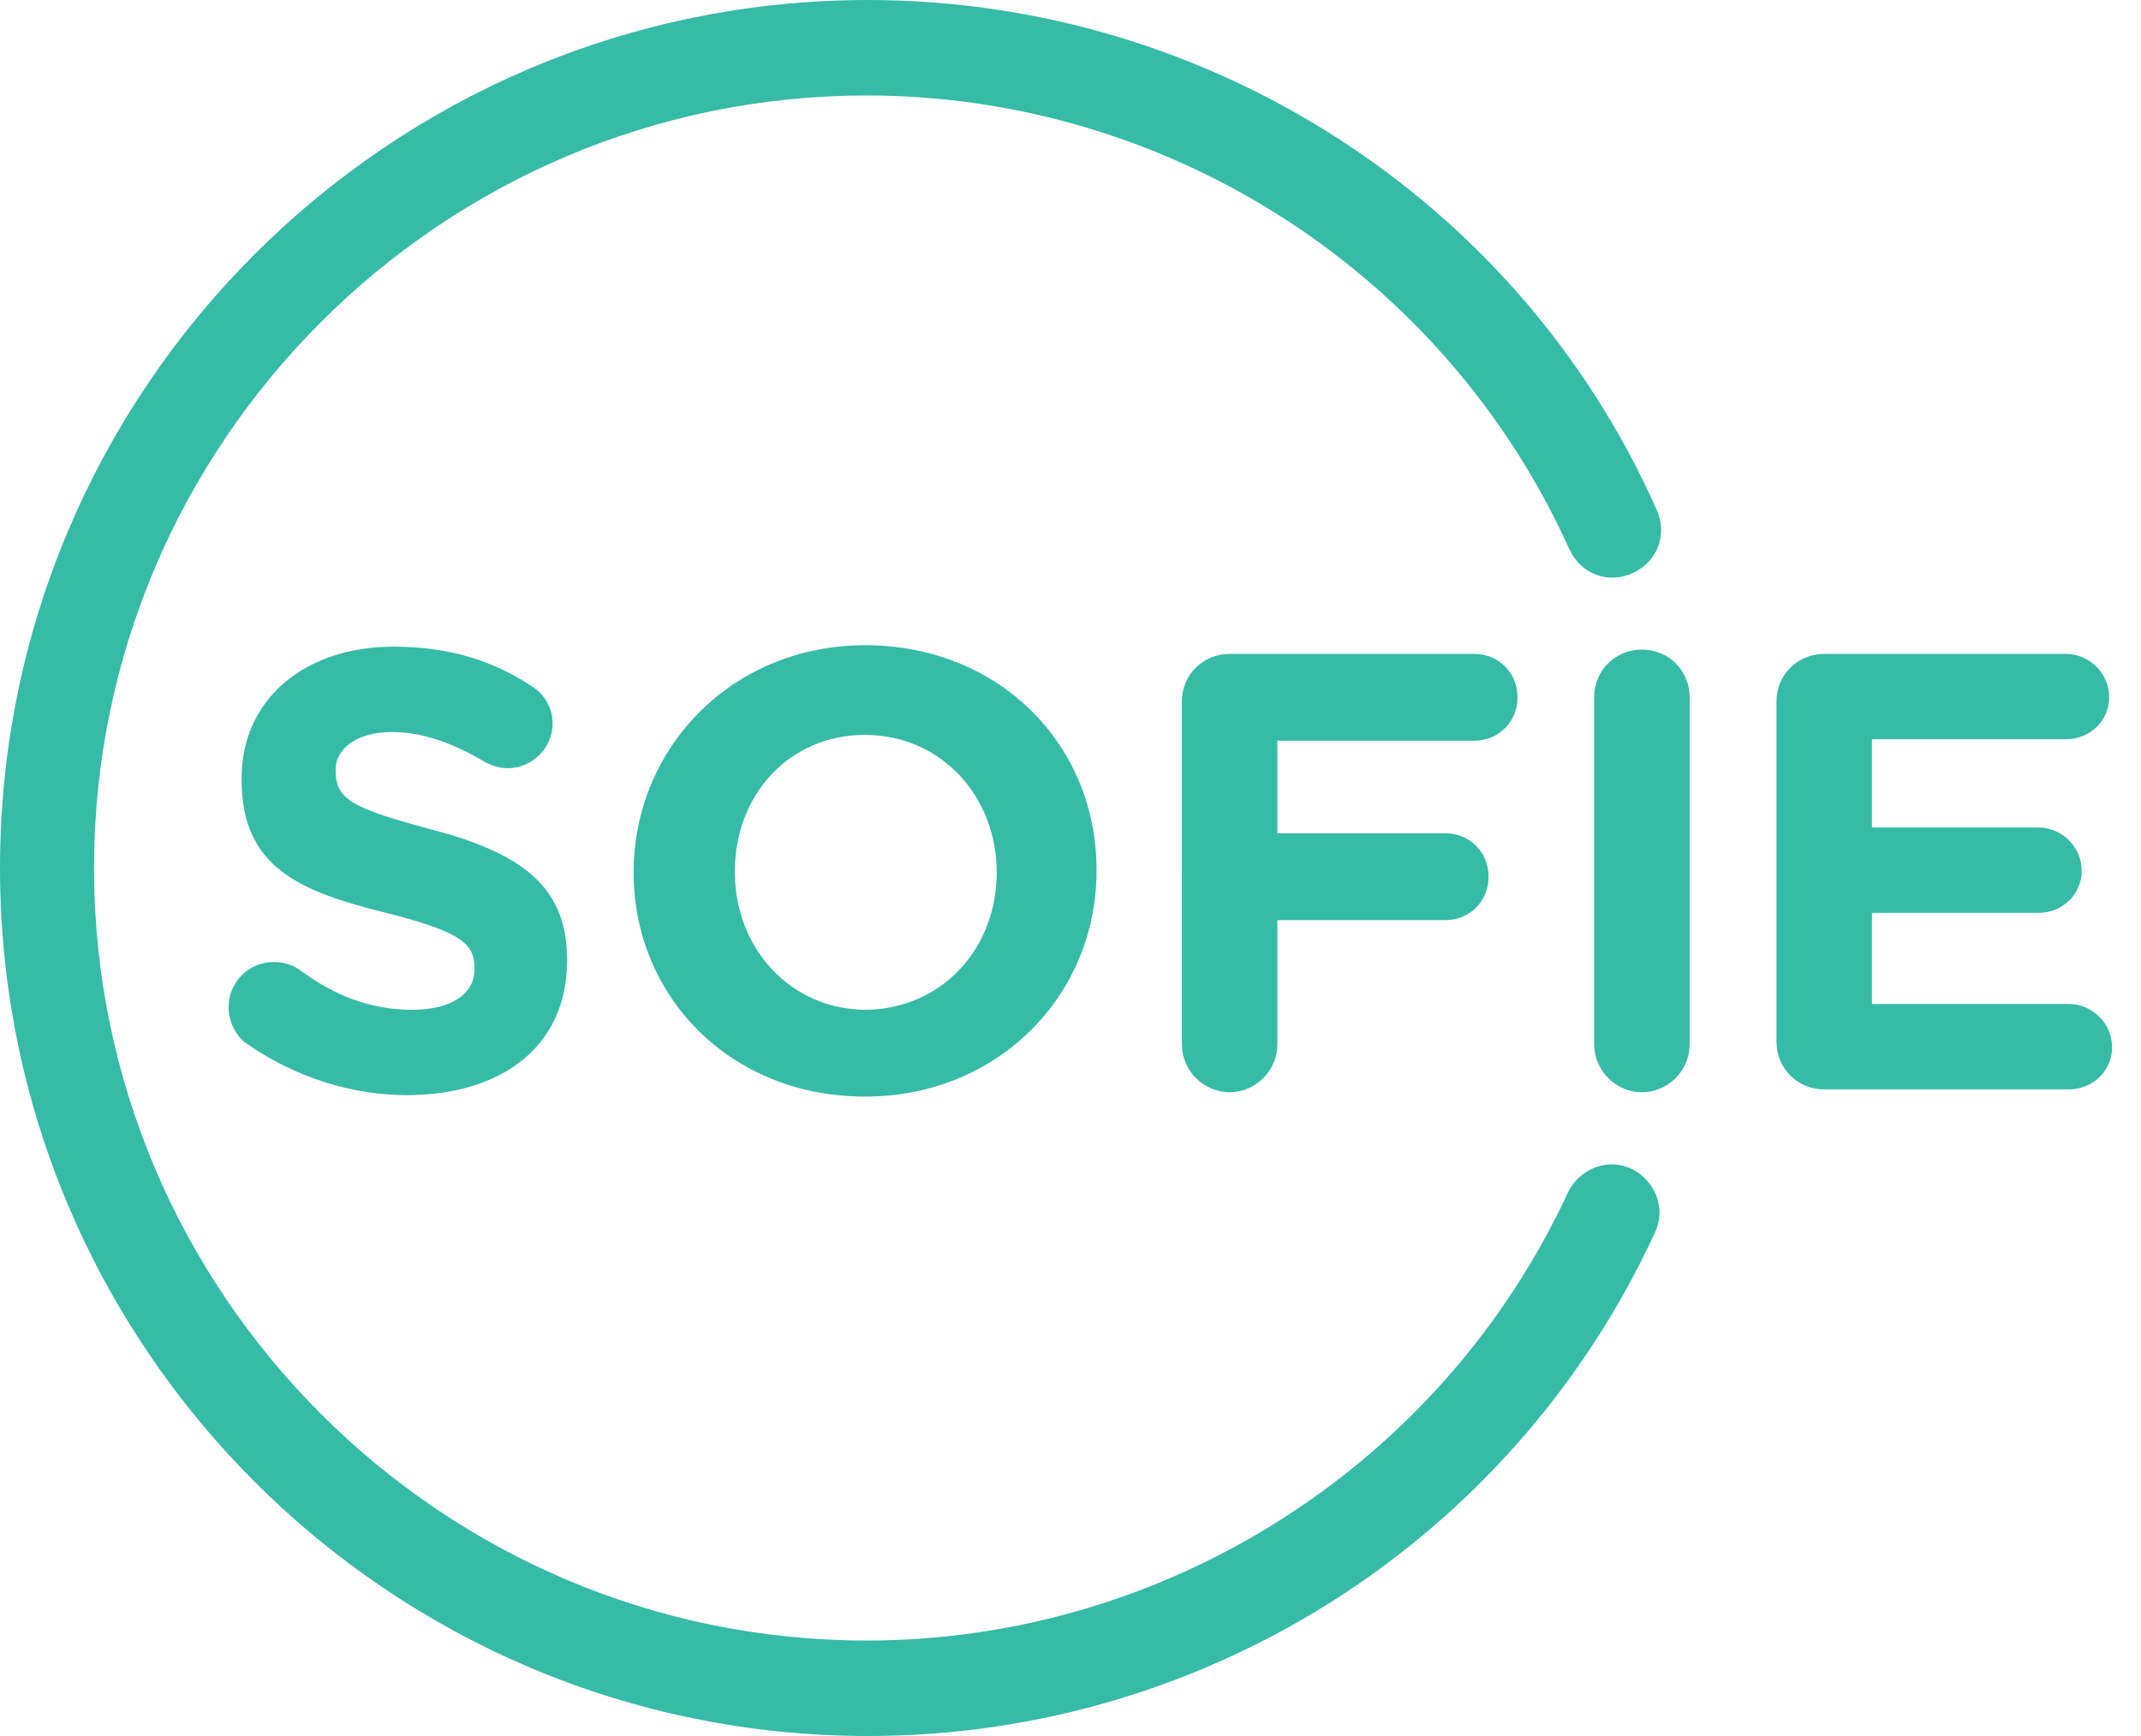 <svg xmlns="http://www.w3.org/2000/svg" viewBox="0 0 148 120">
<path fill="#36BBA6" d="M17,72.1c-0.7-0.5-1.2-1.5-1.2-2.5c0-1.7,1.4-3.1,3.1-3.1c0.9,0,1.5,0.3,1.9,0.6c2.3,1.7,4.8,2.7,7.7,2.7
	c2.7,0,4.3-1.1,4.3-2.8v-0.1c0-1.7-1-2.5-6.1-3.8c-6.1-1.5-10-3.2-10-9.2v-0.1c0-5.5,4.4-9.1,10.5-9.1c3.7,0,6.8,0.9,9.5,2.7
	c0.7,0.4,1.5,1.3,1.5,2.6c0,1.7-1.4,3.1-3.1,3.1c-0.6,0-1.2-0.2-1.7-0.5c-2.2-1.3-4.3-2-6.3-2c-2.5,0-3.9,1.2-3.9,2.6v0.1
	c0,2,1.3,2.6,6.5,4c6.1,1.6,9.5,3.8,9.5,9v0.1c0,6-4.6,9.3-11.1,9.3C24.4,75.7,20.4,74.5,17,72.1 M43.8,60.3L43.8,60.3
	c0-8.6,6.8-15.7,16-15.7c9.3,0,16,6.9,16,15.5v0.1c0,8.6-6.8,15.6-16,15.6C50.5,75.8,43.8,68.9,43.8,60.3 M68.9,60.3L68.9,60.3
	c0-5.2-3.8-9.5-9.1-9.5c-5.3,0-9,4.2-9,9.4v0.1c0,5.2,3.8,9.5,9.1,9.5C65.2,69.7,68.9,65.5,68.9,60.3 M81.7,48.5
	c0-1.9,1.5-3.3,3.3-3.3h16.9c1.7,0,3,1.3,3,3c0,1.7-1.3,3-3,3H88.3v6.4h11.6c1.7,0,3,1.3,3,3c0,1.7-1.3,3-3,3H88.3v8.6
	c0,1.8-1.5,3.3-3.3,3.3c-1.8,0-3.3-1.5-3.3-3.3V48.5z M110.2,48.2c0-1.9,1.5-3.3,3.3-3.3c1.9,0,3.3,1.5,3.3,3.3v24
	c0,1.8-1.5,3.3-3.3,3.3c-1.8,0-3.3-1.5-3.3-3.3V48.2z M122.8,72V48.5c0-1.9,1.5-3.3,3.3-3.3h16.7c1.6,0,3,1.3,3,3
	c0,1.6-1.3,2.9-3,2.9h-13.4v6.1h11.5c1.6,0,3,1.3,3,3c0,1.6-1.3,2.9-3,2.9h-11.5v6.3H143c1.6,0,3,1.3,3,3c0,1.6-1.3,2.9-3,2.9
	h-16.9C124.2,75.3,122.8,73.8,122.8,72 M92.7,110.3c9.5-6.2,17-14.9,21.7-25.1c0.8-1.7,0-3.6-1.6-4.4c-1.7-0.8-3.6,0-4.4,1.6
	c-8.7,18.8-27.7,31-48.5,31c-29.4,0-53.4-24-53.4-53.4c0-29.4,24-53.4,53.4-53.4c20.9,0,40,12.3,48.6,31.4c0.8,1.7,2.7,2.4,4.4,1.6
	c1.7-0.8,2.4-2.7,1.6-4.4C105,13.8,83.5,0,60,0C26.9,0,0,26.9,0,60c0,33.1,26.9,60,60,60C71.7,120,83,116.6,92.7,110.3 M111.5,83.8
	c0.4-0.8,0.7-1.6,1.1-2.5"/>
</svg>
